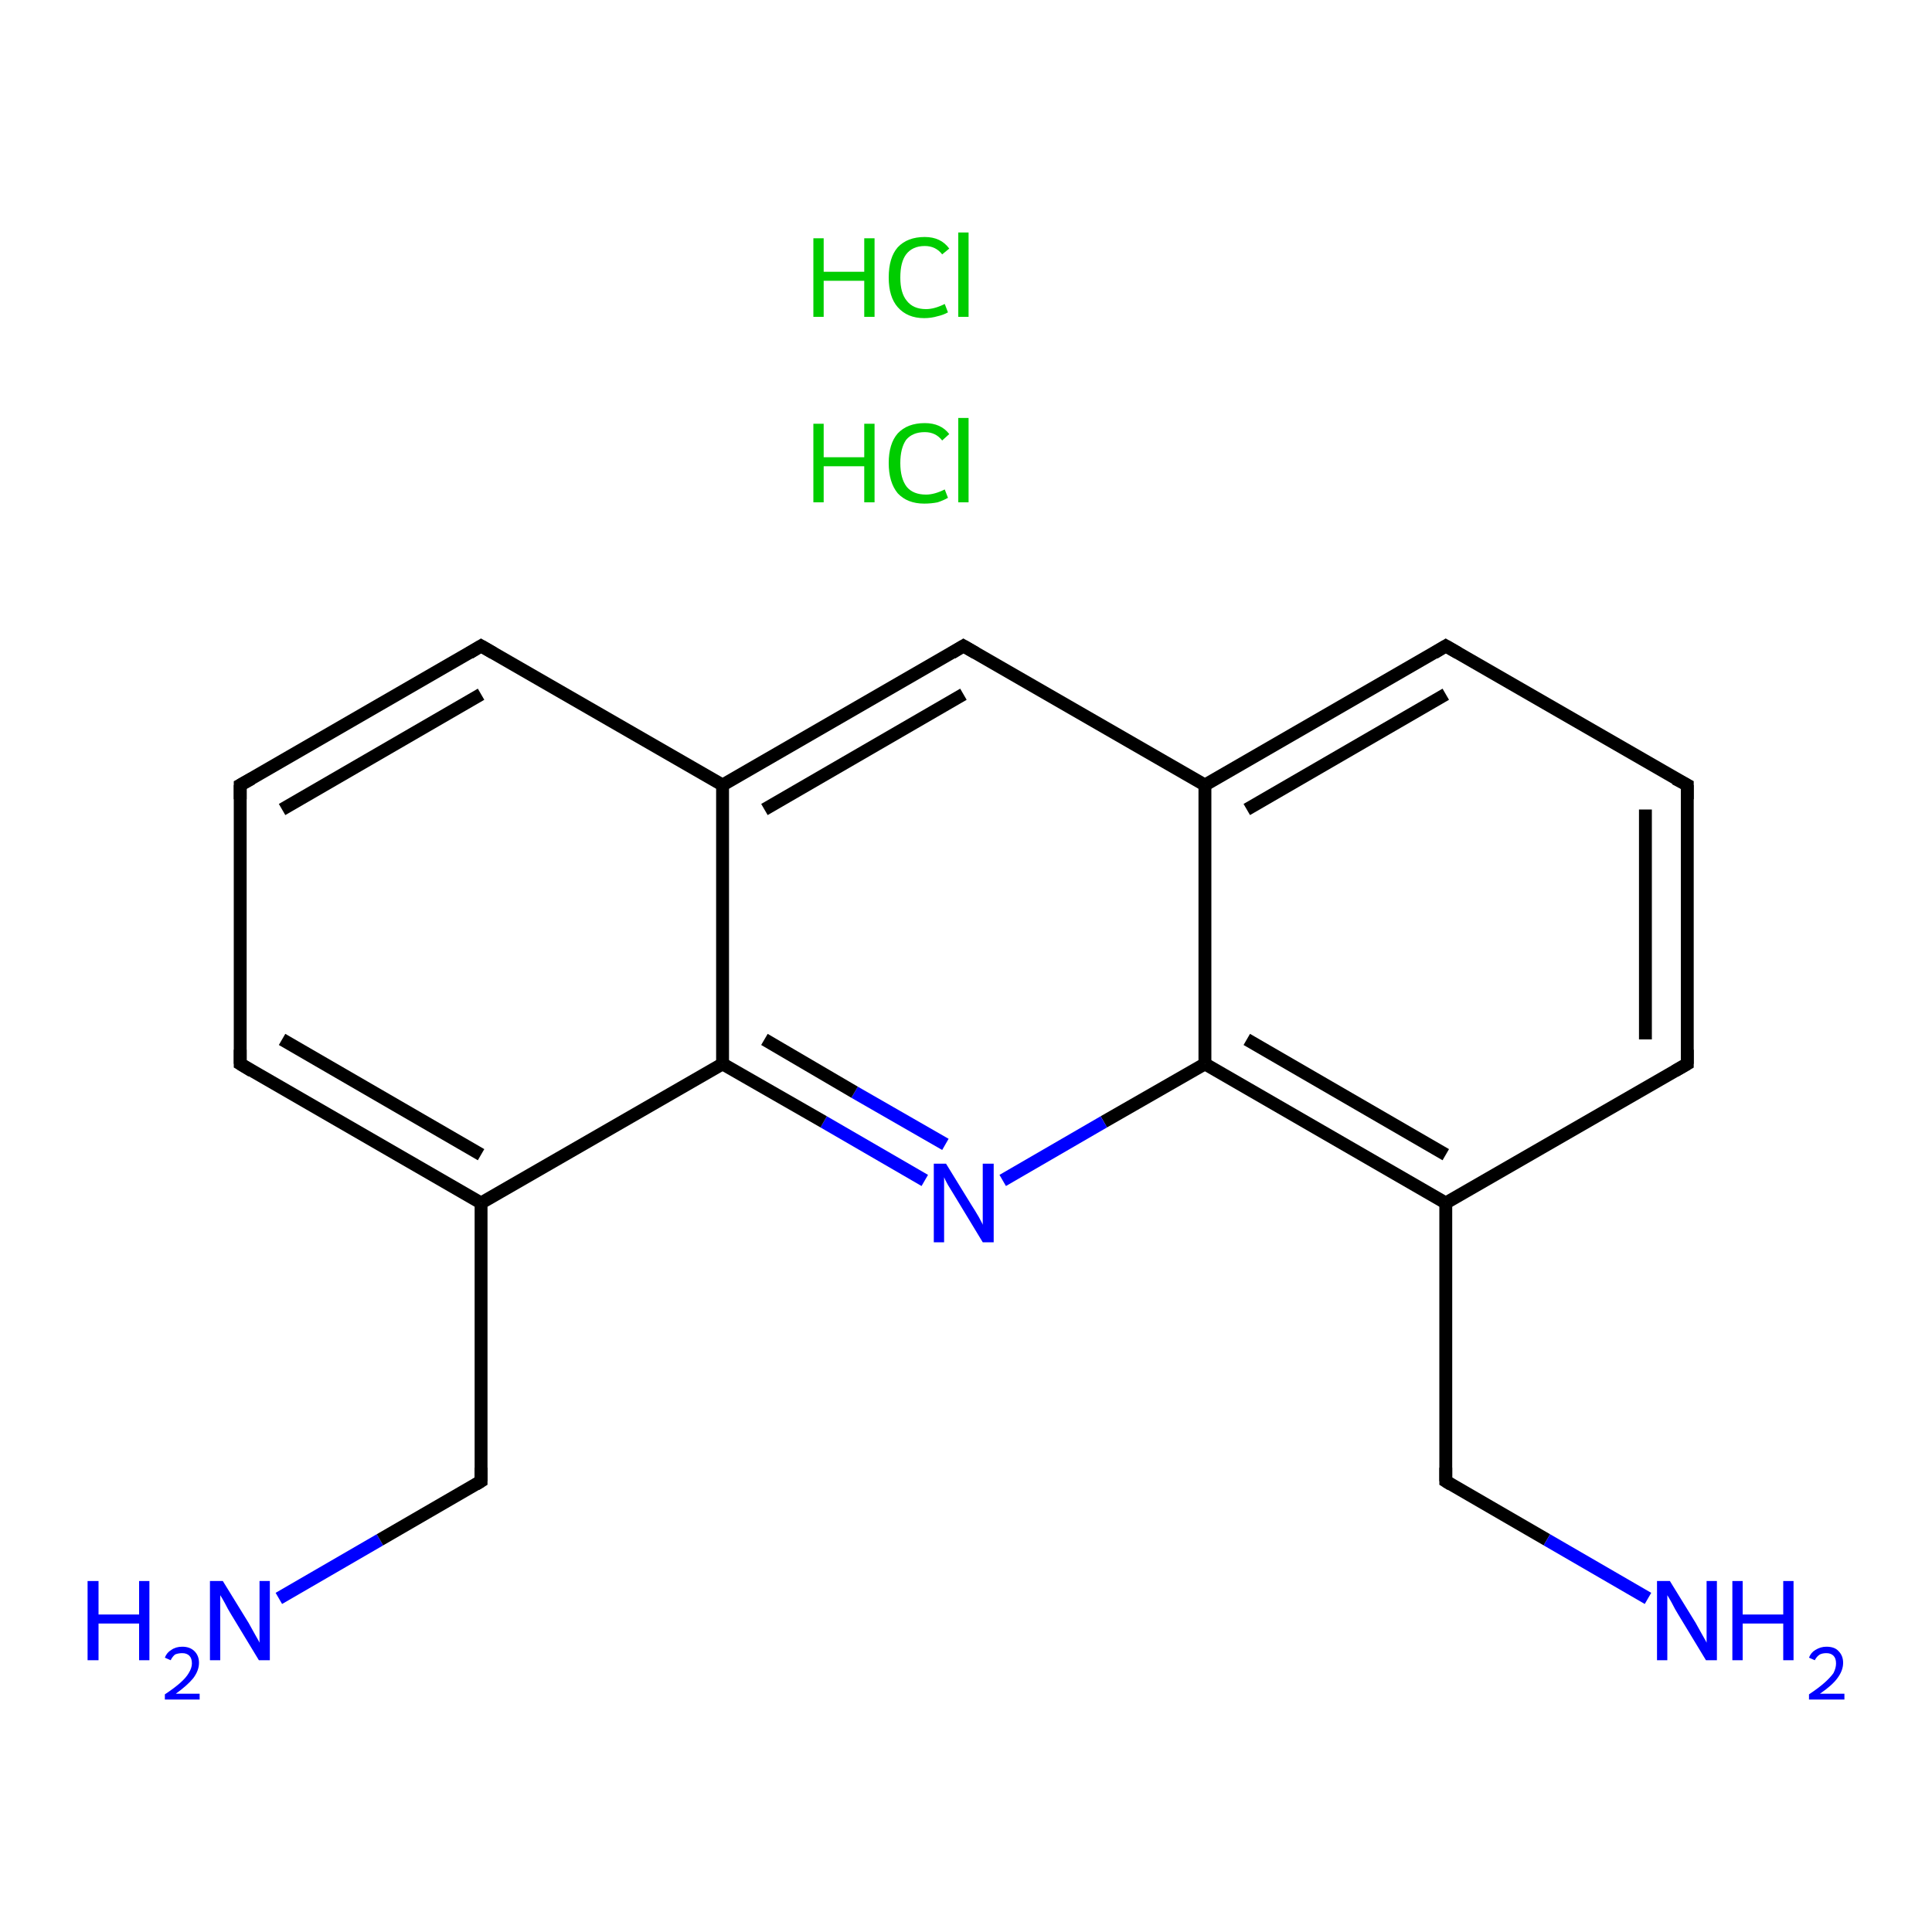 <?xml version='1.0' encoding='iso-8859-1'?>
<svg version='1.1' baseProfile='full'
              xmlns='http://www.w3.org/2000/svg'
                      xmlns:rdkit='http://www.rdkit.org/xml'
                      xmlns:xlink='http://www.w3.org/1999/xlink'
                  xml:space='preserve'
width='300px' height='300px' viewBox='0 0 300 300'>
<!-- END OF HEADER -->
<rect style='opacity:1.0;fill:#FFFFFF;stroke:none' width='300.0' height='300.0' x='0.0' y='0.0'> </rect>
<path class='bond-0 atom-2 atom-3' d='M 43.3,248.2 L 59.0,239.1' style='fill:none;fill-rule:evenodd;stroke:#0000FF;stroke-width:2.0px;stroke-linecap:butt;stroke-linejoin:miter;stroke-opacity:1' />
<path class='bond-0 atom-2 atom-3' d='M 59.0,239.1 L 74.7,230.0' style='fill:none;fill-rule:evenodd;stroke:#000000;stroke-width:2.0px;stroke-linecap:butt;stroke-linejoin:miter;stroke-opacity:1' />
<path class='bond-1 atom-3 atom-4' d='M 74.7,230.0 L 74.7,186.8' style='fill:none;fill-rule:evenodd;stroke:#000000;stroke-width:2.0px;stroke-linecap:butt;stroke-linejoin:miter;stroke-opacity:1' />
<path class='bond-2 atom-4 atom-5' d='M 74.7,186.8 L 37.3,165.2' style='fill:none;fill-rule:evenodd;stroke:#000000;stroke-width:2.0px;stroke-linecap:butt;stroke-linejoin:miter;stroke-opacity:1' />
<path class='bond-2 atom-4 atom-5' d='M 74.7,179.3 L 43.8,161.4' style='fill:none;fill-rule:evenodd;stroke:#000000;stroke-width:2.0px;stroke-linecap:butt;stroke-linejoin:miter;stroke-opacity:1' />
<path class='bond-3 atom-5 atom-6' d='M 37.3,165.2 L 37.3,121.9' style='fill:none;fill-rule:evenodd;stroke:#000000;stroke-width:2.0px;stroke-linecap:butt;stroke-linejoin:miter;stroke-opacity:1' />
<path class='bond-4 atom-6 atom-7' d='M 37.3,121.9 L 74.7,100.3' style='fill:none;fill-rule:evenodd;stroke:#000000;stroke-width:2.0px;stroke-linecap:butt;stroke-linejoin:miter;stroke-opacity:1' />
<path class='bond-4 atom-6 atom-7' d='M 43.8,125.7 L 74.7,107.8' style='fill:none;fill-rule:evenodd;stroke:#000000;stroke-width:2.0px;stroke-linecap:butt;stroke-linejoin:miter;stroke-opacity:1' />
<path class='bond-5 atom-7 atom-8' d='M 74.7,100.3 L 112.2,121.9' style='fill:none;fill-rule:evenodd;stroke:#000000;stroke-width:2.0px;stroke-linecap:butt;stroke-linejoin:miter;stroke-opacity:1' />
<path class='bond-6 atom-8 atom-9' d='M 112.2,121.9 L 149.6,100.3' style='fill:none;fill-rule:evenodd;stroke:#000000;stroke-width:2.0px;stroke-linecap:butt;stroke-linejoin:miter;stroke-opacity:1' />
<path class='bond-6 atom-8 atom-9' d='M 118.7,125.7 L 149.6,107.8' style='fill:none;fill-rule:evenodd;stroke:#000000;stroke-width:2.0px;stroke-linecap:butt;stroke-linejoin:miter;stroke-opacity:1' />
<path class='bond-7 atom-9 atom-10' d='M 149.6,100.3 L 187.1,121.9' style='fill:none;fill-rule:evenodd;stroke:#000000;stroke-width:2.0px;stroke-linecap:butt;stroke-linejoin:miter;stroke-opacity:1' />
<path class='bond-8 atom-10 atom-11' d='M 187.1,121.9 L 224.5,100.3' style='fill:none;fill-rule:evenodd;stroke:#000000;stroke-width:2.0px;stroke-linecap:butt;stroke-linejoin:miter;stroke-opacity:1' />
<path class='bond-8 atom-10 atom-11' d='M 193.6,125.7 L 224.5,107.8' style='fill:none;fill-rule:evenodd;stroke:#000000;stroke-width:2.0px;stroke-linecap:butt;stroke-linejoin:miter;stroke-opacity:1' />
<path class='bond-9 atom-11 atom-12' d='M 224.5,100.3 L 262.0,121.9' style='fill:none;fill-rule:evenodd;stroke:#000000;stroke-width:2.0px;stroke-linecap:butt;stroke-linejoin:miter;stroke-opacity:1' />
<path class='bond-10 atom-12 atom-13' d='M 262.0,121.9 L 262.0,165.2' style='fill:none;fill-rule:evenodd;stroke:#000000;stroke-width:2.0px;stroke-linecap:butt;stroke-linejoin:miter;stroke-opacity:1' />
<path class='bond-10 atom-12 atom-13' d='M 255.5,125.7 L 255.5,161.4' style='fill:none;fill-rule:evenodd;stroke:#000000;stroke-width:2.0px;stroke-linecap:butt;stroke-linejoin:miter;stroke-opacity:1' />
<path class='bond-11 atom-13 atom-14' d='M 262.0,165.2 L 224.5,186.8' style='fill:none;fill-rule:evenodd;stroke:#000000;stroke-width:2.0px;stroke-linecap:butt;stroke-linejoin:miter;stroke-opacity:1' />
<path class='bond-12 atom-14 atom-15' d='M 224.5,186.8 L 224.5,230.0' style='fill:none;fill-rule:evenodd;stroke:#000000;stroke-width:2.0px;stroke-linecap:butt;stroke-linejoin:miter;stroke-opacity:1' />
<path class='bond-13 atom-15 atom-16' d='M 224.5,230.0 L 240.2,239.1' style='fill:none;fill-rule:evenodd;stroke:#000000;stroke-width:2.0px;stroke-linecap:butt;stroke-linejoin:miter;stroke-opacity:1' />
<path class='bond-13 atom-15 atom-16' d='M 240.2,239.1 L 255.9,248.2' style='fill:none;fill-rule:evenodd;stroke:#0000FF;stroke-width:2.0px;stroke-linecap:butt;stroke-linejoin:miter;stroke-opacity:1' />
<path class='bond-14 atom-14 atom-17' d='M 224.5,186.8 L 187.1,165.2' style='fill:none;fill-rule:evenodd;stroke:#000000;stroke-width:2.0px;stroke-linecap:butt;stroke-linejoin:miter;stroke-opacity:1' />
<path class='bond-14 atom-14 atom-17' d='M 224.5,179.3 L 193.6,161.4' style='fill:none;fill-rule:evenodd;stroke:#000000;stroke-width:2.0px;stroke-linecap:butt;stroke-linejoin:miter;stroke-opacity:1' />
<path class='bond-15 atom-17 atom-18' d='M 187.1,165.2 L 171.4,174.2' style='fill:none;fill-rule:evenodd;stroke:#000000;stroke-width:2.0px;stroke-linecap:butt;stroke-linejoin:miter;stroke-opacity:1' />
<path class='bond-15 atom-17 atom-18' d='M 171.4,174.2 L 155.7,183.3' style='fill:none;fill-rule:evenodd;stroke:#0000FF;stroke-width:2.0px;stroke-linecap:butt;stroke-linejoin:miter;stroke-opacity:1' />
<path class='bond-16 atom-18 atom-19' d='M 143.6,183.3 L 127.9,174.2' style='fill:none;fill-rule:evenodd;stroke:#0000FF;stroke-width:2.0px;stroke-linecap:butt;stroke-linejoin:miter;stroke-opacity:1' />
<path class='bond-16 atom-18 atom-19' d='M 127.9,174.2 L 112.2,165.2' style='fill:none;fill-rule:evenodd;stroke:#000000;stroke-width:2.0px;stroke-linecap:butt;stroke-linejoin:miter;stroke-opacity:1' />
<path class='bond-16 atom-18 atom-19' d='M 146.8,177.7 L 132.7,169.6' style='fill:none;fill-rule:evenodd;stroke:#0000FF;stroke-width:2.0px;stroke-linecap:butt;stroke-linejoin:miter;stroke-opacity:1' />
<path class='bond-16 atom-18 atom-19' d='M 132.7,169.6 L 118.7,161.4' style='fill:none;fill-rule:evenodd;stroke:#000000;stroke-width:2.0px;stroke-linecap:butt;stroke-linejoin:miter;stroke-opacity:1' />
<path class='bond-17 atom-19 atom-4' d='M 112.2,165.2 L 74.7,186.8' style='fill:none;fill-rule:evenodd;stroke:#000000;stroke-width:2.0px;stroke-linecap:butt;stroke-linejoin:miter;stroke-opacity:1' />
<path class='bond-18 atom-19 atom-8' d='M 112.2,165.2 L 112.2,121.9' style='fill:none;fill-rule:evenodd;stroke:#000000;stroke-width:2.0px;stroke-linecap:butt;stroke-linejoin:miter;stroke-opacity:1' />
<path class='bond-19 atom-17 atom-10' d='M 187.1,165.2 L 187.1,121.9' style='fill:none;fill-rule:evenodd;stroke:#000000;stroke-width:2.0px;stroke-linecap:butt;stroke-linejoin:miter;stroke-opacity:1' />
<path d='M 73.9,230.5 L 74.7,230.0 L 74.7,227.9' style='fill:none;stroke:#000000;stroke-width:2.0px;stroke-linecap:butt;stroke-linejoin:miter;stroke-opacity:1;' />
<path d='M 39.1,166.3 L 37.3,165.2 L 37.3,163.0' style='fill:none;stroke:#000000;stroke-width:2.0px;stroke-linecap:butt;stroke-linejoin:miter;stroke-opacity:1;' />
<path d='M 37.3,124.1 L 37.3,121.9 L 39.1,120.9' style='fill:none;stroke:#000000;stroke-width:2.0px;stroke-linecap:butt;stroke-linejoin:miter;stroke-opacity:1;' />
<path d='M 72.9,101.4 L 74.7,100.3 L 76.6,101.4' style='fill:none;stroke:#000000;stroke-width:2.0px;stroke-linecap:butt;stroke-linejoin:miter;stroke-opacity:1;' />
<path d='M 147.8,101.4 L 149.6,100.3 L 151.5,101.4' style='fill:none;stroke:#000000;stroke-width:2.0px;stroke-linecap:butt;stroke-linejoin:miter;stroke-opacity:1;' />
<path d='M 222.7,101.4 L 224.5,100.3 L 226.4,101.4' style='fill:none;stroke:#000000;stroke-width:2.0px;stroke-linecap:butt;stroke-linejoin:miter;stroke-opacity:1;' />
<path d='M 260.1,120.9 L 262.0,121.9 L 262.0,124.1' style='fill:none;stroke:#000000;stroke-width:2.0px;stroke-linecap:butt;stroke-linejoin:miter;stroke-opacity:1;' />
<path d='M 262.0,163.0 L 262.0,165.2 L 260.1,166.3' style='fill:none;stroke:#000000;stroke-width:2.0px;stroke-linecap:butt;stroke-linejoin:miter;stroke-opacity:1;' />
<path d='M 224.5,227.9 L 224.5,230.0 L 225.3,230.5' style='fill:none;stroke:#000000;stroke-width:2.0px;stroke-linecap:butt;stroke-linejoin:miter;stroke-opacity:1;' />
<path class='atom-0' d='M 126.3 65.8
L 127.9 65.8
L 127.9 71.0
L 134.2 71.0
L 134.2 65.8
L 135.8 65.8
L 135.8 78.0
L 134.2 78.0
L 134.2 72.4
L 127.9 72.4
L 127.9 78.0
L 126.3 78.0
L 126.3 65.8
' fill='#00CC00'/>
<path class='atom-0' d='M 138.0 71.9
Q 138.0 68.9, 139.4 67.3
Q 140.9 65.7, 143.6 65.7
Q 146.1 65.7, 147.4 67.4
L 146.3 68.4
Q 145.3 67.1, 143.6 67.1
Q 141.7 67.1, 140.7 68.3
Q 139.8 69.6, 139.8 71.9
Q 139.8 74.3, 140.8 75.6
Q 141.8 76.8, 143.8 76.8
Q 145.1 76.8, 146.7 76.0
L 147.2 77.3
Q 146.5 77.7, 145.6 78.0
Q 144.6 78.2, 143.5 78.2
Q 140.9 78.2, 139.4 76.6
Q 138.0 74.9, 138.0 71.9
' fill='#00CC00'/>
<path class='atom-0' d='M 148.8 64.9
L 150.4 64.9
L 150.4 78.0
L 148.8 78.0
L 148.8 64.9
' fill='#00CC00'/>
<path class='atom-1' d='M 126.3 37.0
L 127.9 37.0
L 127.9 42.2
L 134.2 42.2
L 134.2 37.0
L 135.8 37.0
L 135.8 49.2
L 134.2 49.2
L 134.2 43.6
L 127.9 43.6
L 127.9 49.2
L 126.3 49.2
L 126.3 37.0
' fill='#00CC00'/>
<path class='atom-1' d='M 138.0 43.1
Q 138.0 40.0, 139.4 38.4
Q 140.9 36.8, 143.6 36.8
Q 146.1 36.8, 147.4 38.6
L 146.3 39.5
Q 145.3 38.2, 143.6 38.2
Q 141.7 38.2, 140.7 39.5
Q 139.8 40.7, 139.8 43.1
Q 139.8 45.5, 140.8 46.7
Q 141.8 48.0, 143.8 48.0
Q 145.1 48.0, 146.7 47.2
L 147.2 48.5
Q 146.5 48.9, 145.6 49.1
Q 144.6 49.4, 143.5 49.4
Q 140.9 49.4, 139.4 47.7
Q 138.0 46.1, 138.0 43.1
' fill='#00CC00'/>
<path class='atom-1' d='M 148.8 36.1
L 150.4 36.1
L 150.4 49.2
L 148.8 49.2
L 148.8 36.1
' fill='#00CC00'/>
<path class='atom-2' d='M 13.6 245.5
L 15.3 245.5
L 15.3 250.7
L 21.6 250.7
L 21.6 245.5
L 23.2 245.5
L 23.2 257.8
L 21.6 257.8
L 21.6 252.1
L 15.3 252.1
L 15.3 257.8
L 13.6 257.8
L 13.6 245.5
' fill='#0000FF'/>
<path class='atom-2' d='M 25.6 257.4
Q 25.9 256.6, 26.6 256.2
Q 27.3 255.7, 28.3 255.7
Q 29.5 255.7, 30.2 256.4
Q 30.9 257.1, 30.9 258.2
Q 30.9 259.4, 30.0 260.6
Q 29.1 261.7, 27.3 263.0
L 31.0 263.0
L 31.0 263.9
L 25.6 263.9
L 25.6 263.1
Q 27.1 262.1, 28.0 261.3
Q 28.9 260.5, 29.3 259.8
Q 29.8 259.0, 29.8 258.3
Q 29.8 257.5, 29.4 257.1
Q 29.0 256.7, 28.3 256.7
Q 27.7 256.7, 27.2 256.9
Q 26.8 257.2, 26.5 257.8
L 25.6 257.4
' fill='#0000FF'/>
<path class='atom-2' d='M 34.6 245.5
L 38.6 252.0
Q 39.0 252.7, 39.6 253.8
Q 40.3 255.0, 40.3 255.1
L 40.3 245.5
L 41.9 245.5
L 41.9 257.8
L 40.2 257.8
L 35.9 250.7
Q 35.4 249.9, 34.9 248.9
Q 34.4 248.0, 34.2 247.7
L 34.2 257.8
L 32.6 257.8
L 32.6 245.5
L 34.6 245.5
' fill='#0000FF'/>
<path class='atom-16' d='M 259.3 245.5
L 263.3 252.0
Q 263.7 252.7, 264.3 253.8
Q 265.0 255.0, 265.0 255.1
L 265.0 245.5
L 266.6 245.5
L 266.6 257.8
L 264.9 257.8
L 260.6 250.7
Q 260.1 249.9, 259.6 248.9
Q 259.1 248.0, 258.9 247.7
L 258.9 257.8
L 257.3 257.8
L 257.3 245.5
L 259.3 245.5
' fill='#0000FF'/>
<path class='atom-16' d='M 269.0 245.5
L 270.6 245.5
L 270.6 250.7
L 276.9 250.7
L 276.9 245.5
L 278.5 245.5
L 278.5 257.8
L 276.9 257.8
L 276.9 252.1
L 270.6 252.1
L 270.6 257.8
L 269.0 257.8
L 269.0 245.5
' fill='#0000FF'/>
<path class='atom-16' d='M 280.9 257.4
Q 281.2 256.6, 281.9 256.2
Q 282.7 255.7, 283.6 255.7
Q 284.9 255.7, 285.5 256.4
Q 286.2 257.1, 286.2 258.2
Q 286.2 259.4, 285.3 260.6
Q 284.5 261.7, 282.6 263.0
L 286.4 263.0
L 286.4 263.9
L 280.9 263.9
L 280.9 263.1
Q 282.4 262.1, 283.3 261.3
Q 284.2 260.5, 284.7 259.8
Q 285.1 259.0, 285.1 258.3
Q 285.1 257.5, 284.7 257.1
Q 284.3 256.7, 283.6 256.7
Q 283.0 256.7, 282.6 256.9
Q 282.1 257.2, 281.8 257.8
L 280.9 257.4
' fill='#0000FF'/>
<path class='atom-18' d='M 146.9 180.7
L 150.9 187.2
Q 151.3 187.8, 152.0 189.0
Q 152.6 190.1, 152.6 190.2
L 152.6 180.7
L 154.3 180.7
L 154.3 192.9
L 152.6 192.9
L 148.3 185.8
Q 147.8 185.0, 147.2 184.0
Q 146.7 183.1, 146.6 182.8
L 146.6 192.9
L 145.0 192.9
L 145.0 180.7
L 146.9 180.7
' fill='#0000FF'/>
</svg>
